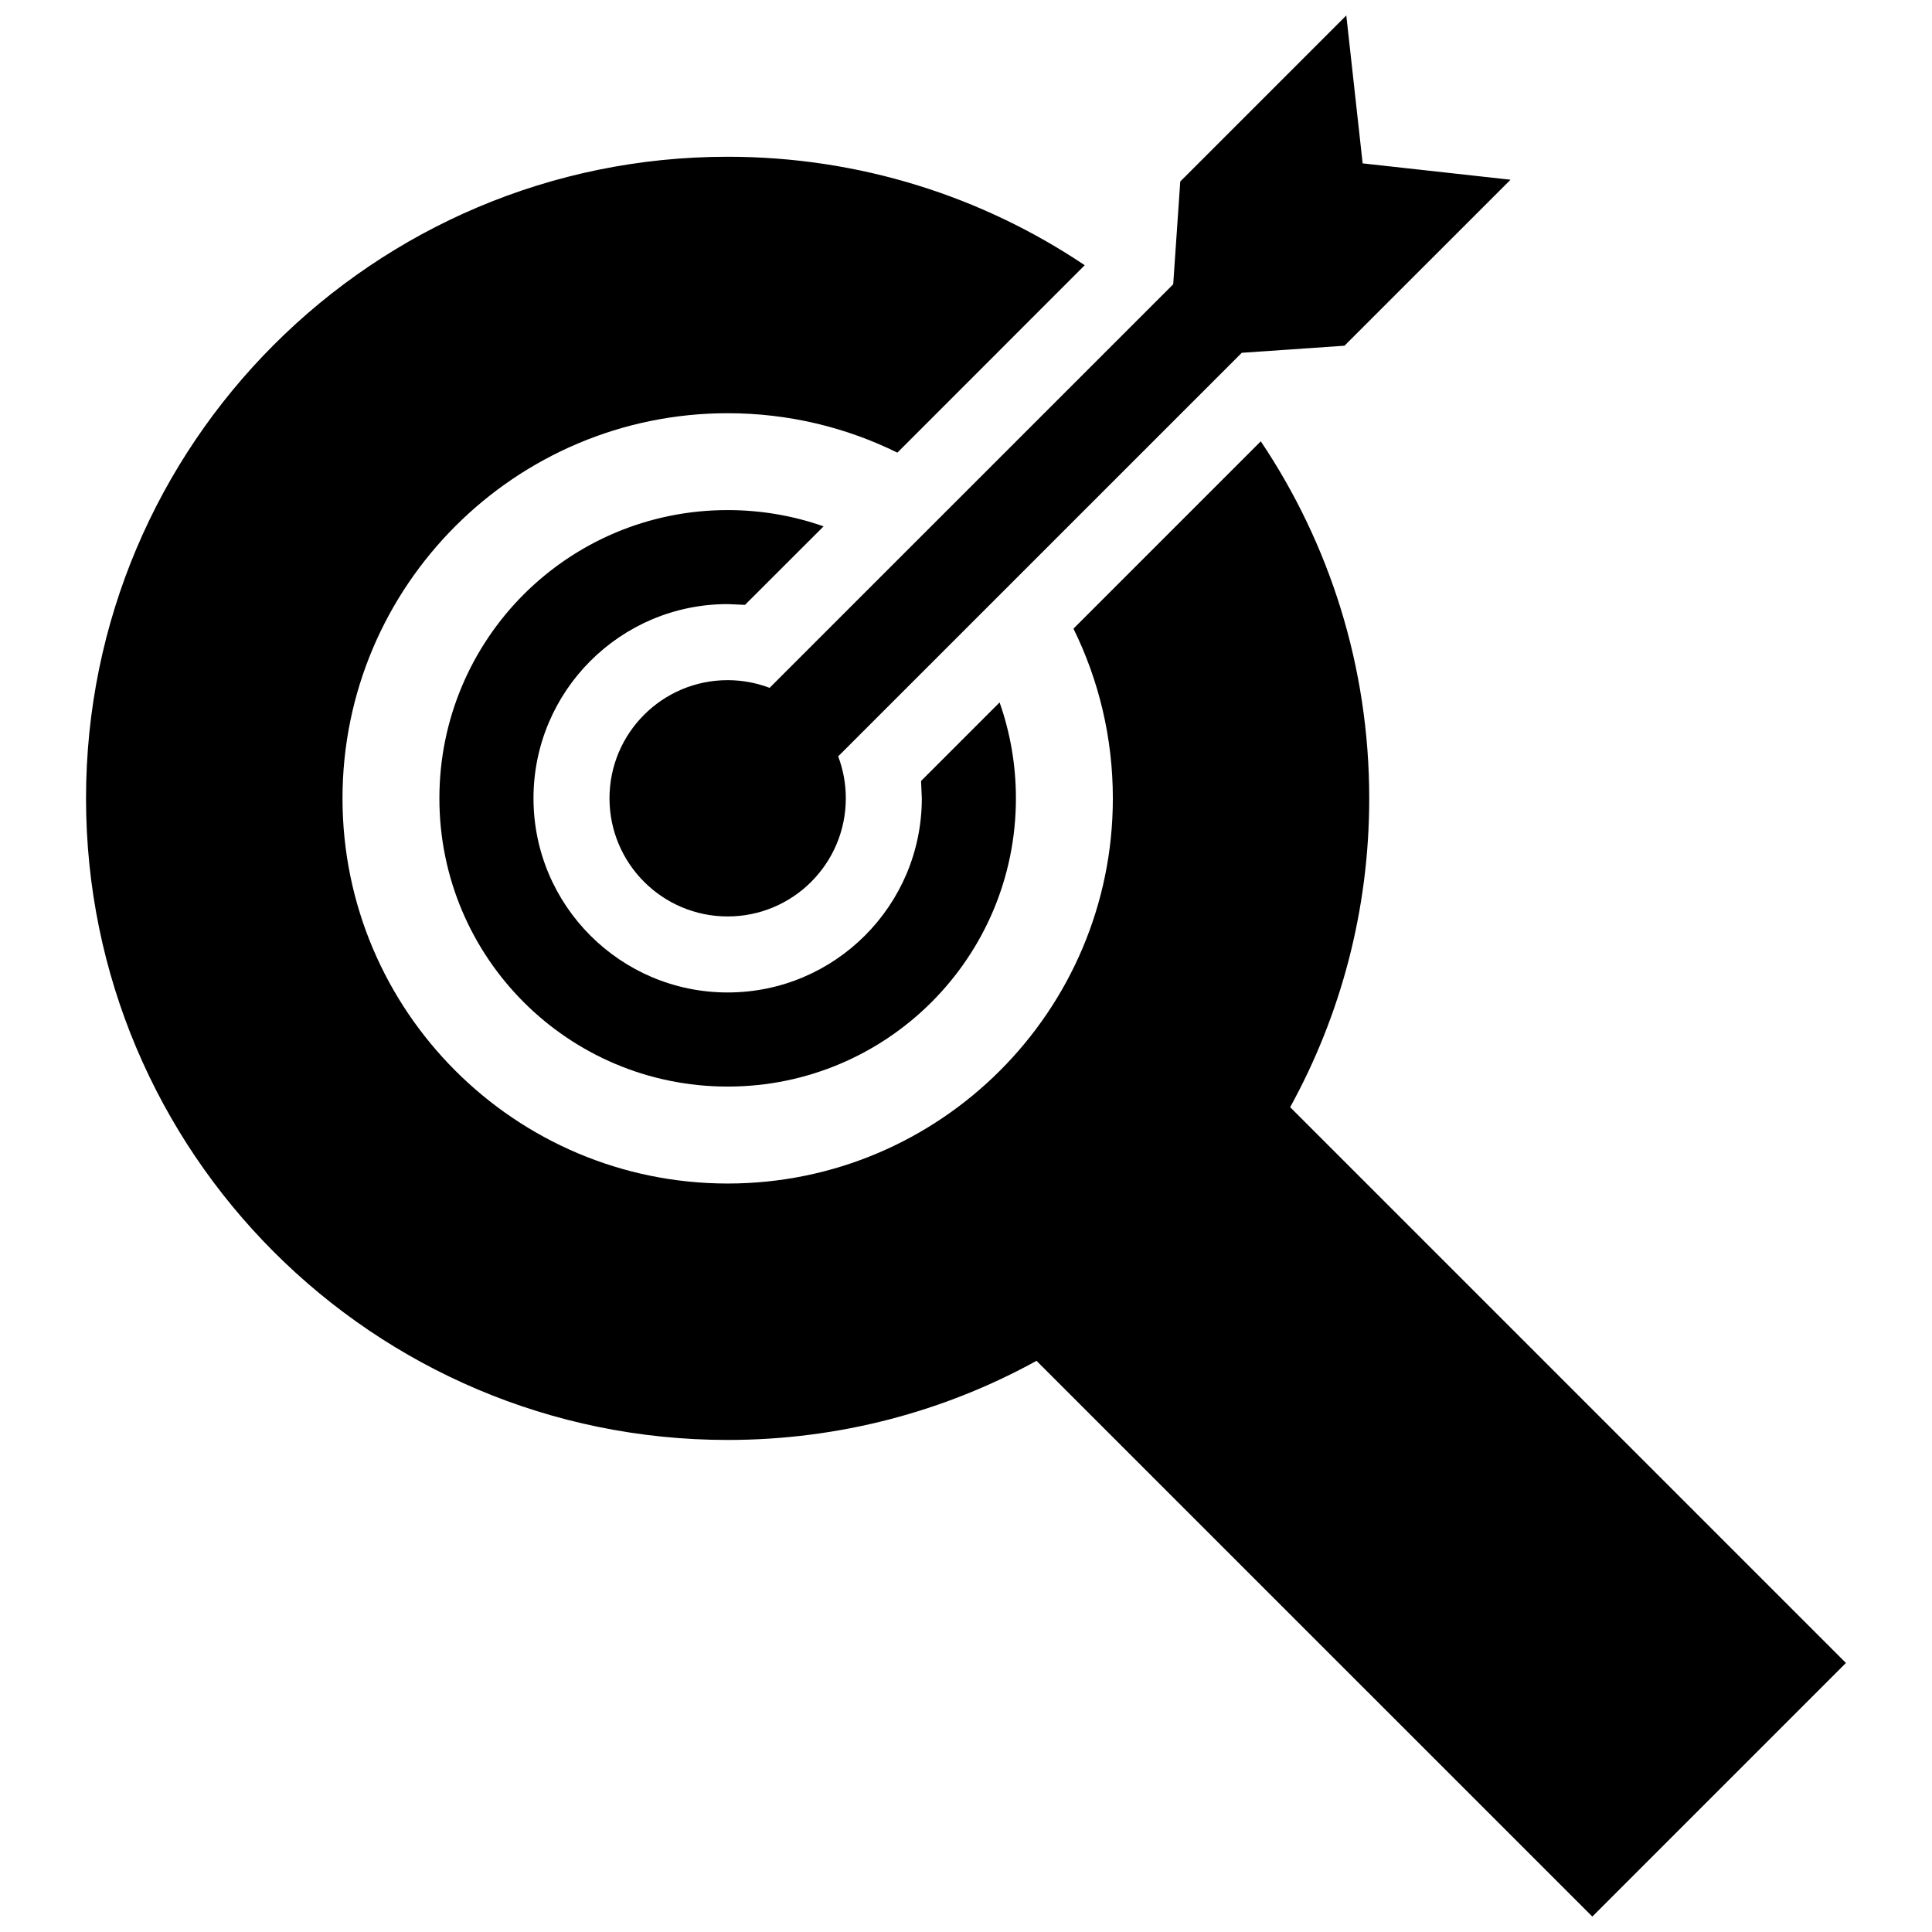 <?xml version="1.0" encoding="UTF-8"?>
<!-- Uploaded to: ICON Repo, www.iconrepo.com, Generator: ICON Repo Mixer Tools -->
<svg width="800px" height="800px" version="1.1" viewBox="144 144 512 512" xmlns="http://www.w3.org/2000/svg">
 <defs>
  <clipPath id="a">
   <path d="m166 148.09h468v503.81h-468z"/>
  </clipPath>
 </defs>
 <g clip-path="url(#a)">
  <path d="m362.26 283.49c-7.949-2.793-16.504-4.312-25.422-4.312-21.109 0-40.223 8.535-54.047 22.348-13.805 13.816-22.348 32.93-22.348 54.039 0 42.23 34.16 76.387 76.398 76.387 42.211 0 76.387-34.188 76.387-76.387 0-8.906-1.523-17.461-4.324-25.414l-20.816 20.816 0.203 4.586c0 28.406-23.043 51.461-51.449 51.461s-51.461-23.043-51.461-51.461c0-28.414 23.043-51.461 51.461-51.461l4.594 0.203zm92.652-64.156-106.96 106.95c-3.465-1.309-7.203-2.035-11.113-2.035-17.289 0-31.316 14.016-31.316 31.309 0 17.281 14.016 31.309 31.316 31.309 17.289 0 31.309-14.016 31.309-31.309 0-3.91-0.715-7.656-2.023-11.113l106.96-106.95 27.215-1.875 44.004-43.992-39.188-4.332-4.332-39.195-44.004 44.004zm-23.449-5.047c-27.043-18.156-59.602-28.746-94.625-28.746-93.898 0-170.04 76.125-170.04 170.03 0 93.898 76.125 170.03 170.04 170.03 29.664 0 57.566-7.598 81.848-20.969l147.3 147.28 67.207-67.207-147.29-147.29c13.359-24.273 20.957-52.176 20.957-81.84 0-35.016-10.59-67.57-28.738-94.625l-49.645 49.645c6.68 13.574 10.438 28.84 10.438 44.98 0 56.324-45.758 102.07-102.07 102.07-56.355 0-102.08-45.707-102.08-102.07 0-56.316 45.766-102.07 102.08-102.07 16.133 0 31.406 3.758 44.969 10.449z" fill-rule="evenodd"/>
 </g>
</svg>